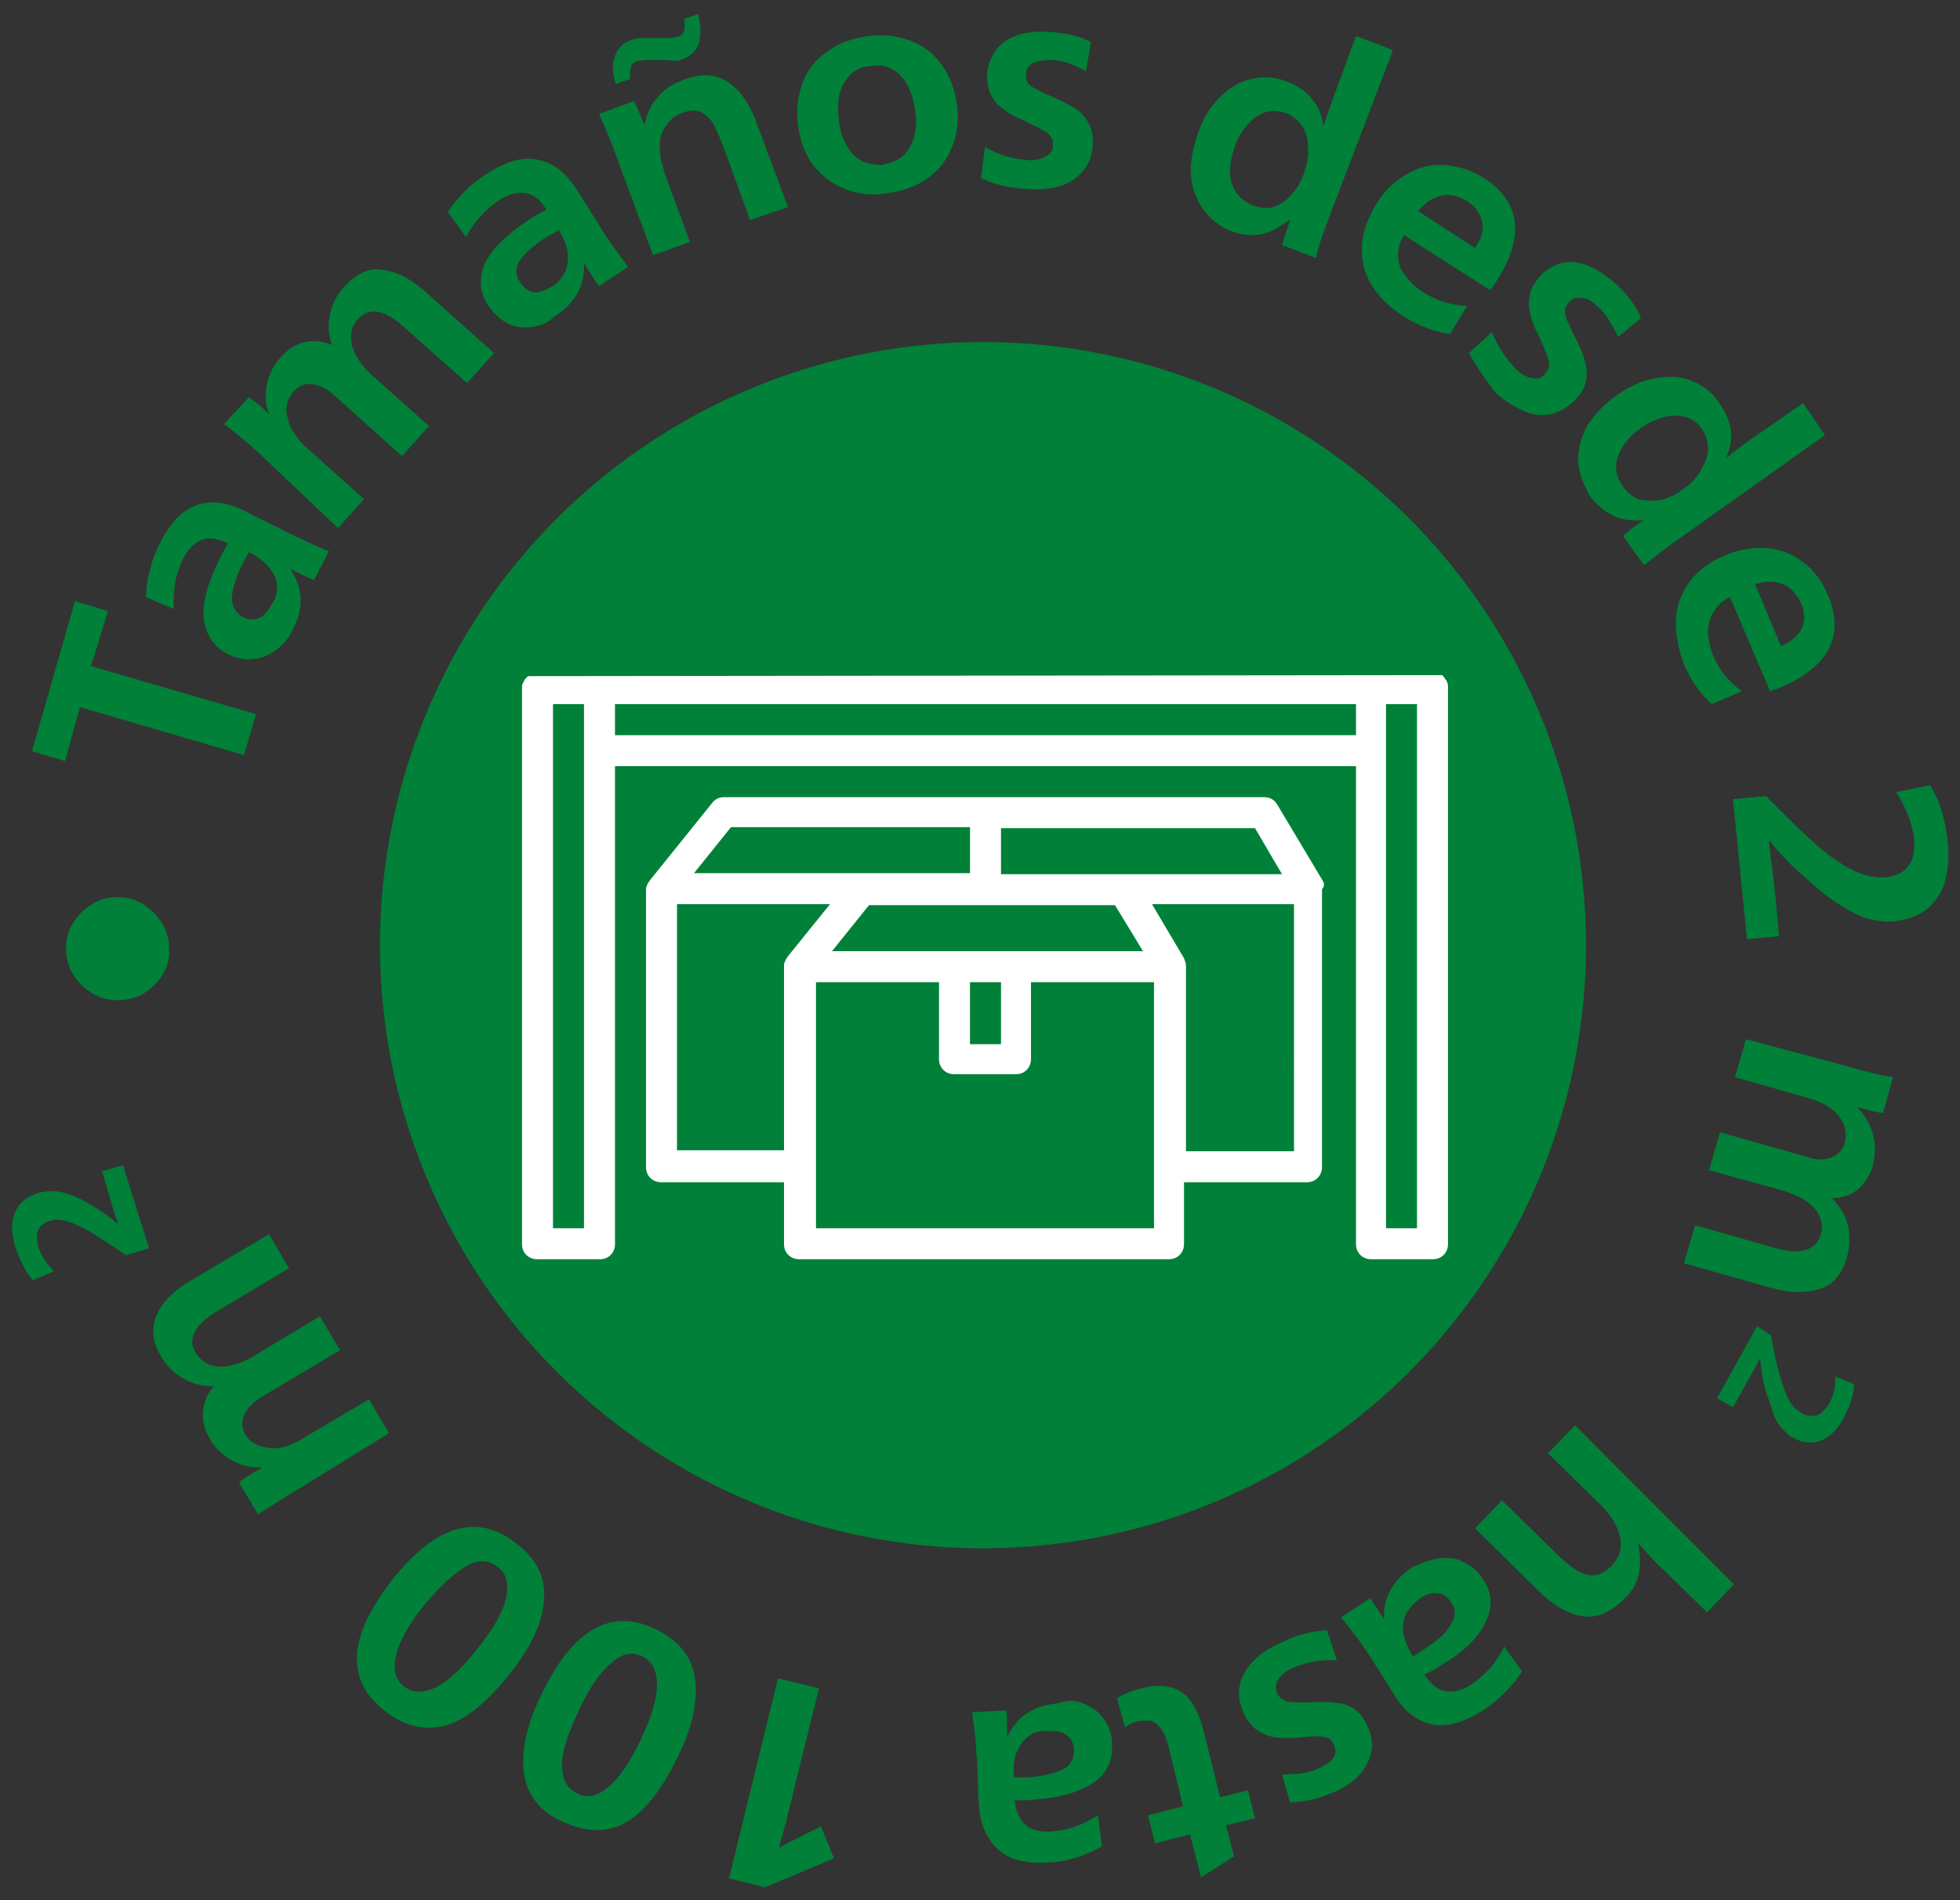 <svg xmlns="http://www.w3.org/2000/svg" xmlns:xlink="http://www.w3.org/1999/xlink" id="Capa_1" x="0px" y="0px" viewBox="0 0 196 190" style="enable-background:new 0 0 196 190;" xml:space="preserve"><rect x="0" y="0" width="196" height="190" fill="#333333" stroke="none"/><style type="text/css">	.st0{fill:#008038;}	.st1{fill:#FFFFFF;}</style><g>	<g>		<path class="st0" d="M16.3,97.4c-0.5,0.8-1.1,1.4-1.9,1.9c-0.8,0.5-1.7,0.7-2.6,0.7c-0.9,0-1.8-0.2-2.6-0.7   c-0.8-0.5-1.4-1.1-1.9-1.9c-0.5-0.8-0.7-1.7-0.7-2.6c0-0.9,0.2-1.7,0.7-2.5c0.5-0.8,1.1-1.4,1.9-1.9c0.8-0.5,1.6-0.7,2.5-0.7   c0.9,0,1.8,0.2,2.6,0.7c0.8,0.5,1.4,1.1,1.9,1.9c0.5,0.8,0.7,1.6,0.7,2.5C17,95.7,16.8,96.6,16.3,97.4z"></path>		<path class="st0" d="M8,70.7l-1.5,5.4l-3.3-1l4.3-15l3.3,1l-1.7,5.5l16.5,4.8l-1.2,4.1L8,70.7z"></path>		<path class="st0" d="M27.6,65c-0.7,0.5-1.4,0.8-2.3,0.9c-0.8,0.1-1.7-0.1-2.5-0.5c-1.4-0.7-2.2-1.9-2.4-3.4   c-0.2-1.6,0.3-3.5,1.4-5.8c0.3-0.7,0.7-1.3,1-1.9l-0.1,0c-1-0.5-1.9-0.6-2.6-0.3c-0.7,0.3-1.4,1-1.9,2.1c-0.3,0.7-0.6,1.5-0.7,2.3   c-0.1,0.8-0.2,1.7-0.1,2.5l-2.8-1.2c0-0.8,0.1-1.7,0.4-2.7c0.2-1,0.6-1.9,1-2.7c1-2,2.2-3.3,3.7-3.8c1.4-0.5,3-0.3,4.8,0.6   c0.8,0.4,1.5,0.8,2,1l2,1c0.7,0.4,1.5,0.7,2.3,1.1c0.8,0.4,1.5,0.7,2.1,0.9L31.4,58c-0.3-0.1-0.7-0.3-1.1-0.5   c-0.2-0.1-0.6-0.3-1.2-0.6l0,0.1c1.2,1.9,1.3,3.8,0.2,5.9C28.9,63.8,28.3,64.5,27.6,65z M27.7,58.7c0-0.6-0.2-1.2-0.6-1.7   c-0.5-0.7-1.2-1.3-2.2-1.8c-0.2,0.3-0.4,0.7-0.6,1.1c-0.7,1.4-1.1,2.6-1.1,3.5c0,0.9,0.4,1.5,1.1,1.9c0.6,0.3,1.2,0.3,1.6,0.1   c0.5-0.2,0.9-0.7,1.2-1.3C27.6,59.9,27.7,59.3,27.7,58.7z"></path>		<path class="st0" d="M26,45.4c-1.3-1.2-2.5-2.2-3.6-3l2.5-2.7c0.5,0.4,1.2,0.9,2,1.7l0,0c-0.4-1-0.4-2-0.2-3c0.2-1,0.7-2,1.4-2.7   c0.7-0.8,1.5-1.3,2.4-1.5c0.9-0.2,1.8-0.1,2.7,0.3l0,0c-0.4-1.1-0.4-2.1-0.2-3.1c0.2-1,0.7-2,1.5-2.8c1.2-1.3,2.5-1.9,3.9-1.6   c1.4,0.2,2.9,1,4.4,2.4l6.6,5.9l-2.7,3l-6.3-5.6c-2-1.8-3.5-2-4.6-0.8c-0.5,0.5-0.7,1.1-0.7,1.8c0,0.7,0.2,1.3,0.6,2   c0.4,0.7,0.9,1.3,1.6,1.9l5.6,5l-2.7,3l-6.8-6.1c-0.7-0.6-1.4-1-2.2-1.1c-0.7-0.1-1.4,0.2-1.9,0.8c-0.3,0.4-0.5,0.8-0.6,1.2   c-0.1,0.5-0.1,0.9,0.1,1.5c0.1,0.5,0.3,1,0.7,1.5c0.3,0.5,0.7,1,1.2,1.4l5.7,5.1l-2.6,2.9L26,45.4z"></path>		<path class="st0" d="M53.1,32.7c-0.9,0.1-1.7,0-2.4-0.4c-0.7-0.4-1.4-1-1.9-1.8c-0.9-1.3-0.9-2.7-0.3-4.2c0.7-1.4,2.1-2.8,4.2-4.2   c0.6-0.4,1.2-0.8,1.9-1.1l0-0.1c-0.6-1-1.3-1.5-2.1-1.6c-0.8-0.1-1.7,0.1-2.7,0.8c-0.6,0.4-1.2,0.9-1.8,1.6c-0.6,0.6-1,1.3-1.4,2   l-1.8-2.5c0.4-0.7,1-1.4,1.7-2.1c0.7-0.7,1.5-1.3,2.3-1.8c1.9-1.2,3.6-1.7,5.1-1.3c1.5,0.3,2.7,1.3,3.8,3c0.5,0.8,0.9,1.4,1.2,1.9   l1.2,1.9c0.4,0.7,0.9,1.4,1.4,2.1c0.5,0.7,1,1.3,1.3,1.8l-2.9,1.9c-0.2-0.2-0.4-0.6-0.7-1c-0.1-0.2-0.4-0.6-0.7-1.2l-0.1,0   c0.1,2.2-0.9,3.9-2.9,5.2C54.8,32.3,54,32.6,53.1,32.7z M56.4,27.4c0.3-0.5,0.4-1.1,0.4-1.8c0-0.8-0.4-1.7-0.9-2.6   c-0.3,0.2-0.7,0.4-1.1,0.6c-1.4,0.9-2.3,1.7-2.8,2.4c-0.5,0.8-0.5,1.5,0,2.2c0.4,0.6,0.8,0.9,1.3,1c0.5,0.1,1.1-0.1,1.8-0.5   C55.7,28.4,56.1,27.9,56.4,27.4z"></path>		<path class="st0" d="M61.7,15.8c-0.6-1.7-1.2-3.1-1.8-4.4l3.5-1.3c0.4,0.8,0.7,1.6,1,2.3l0.1,0c0.2-1.1,0.6-2,1.3-2.7   c0.6-0.8,1.5-1.3,2.5-1.7c1.8-0.7,3.3-0.6,4.5,0.2c1.2,0.8,2.2,2.2,2.9,4.2l3.1,8.3L75,22l-2.5-6.9c-0.4-1.1-0.8-2-1.1-2.6   c-0.3-0.6-0.8-1-1.3-1.3C69.6,11,69,11,68.2,11.3c-0.6,0.2-1.1,0.6-1.5,1.1C66.3,13,66,13.6,66,14.2c-0.1,0.9,0.1,2.1,0.6,3.5   l2.4,6.5l-3.7,1.3L61.7,15.8z M61.5,5.6c0.3-0.8,0.8-1.3,1.6-1.6c0.3-0.1,0.7-0.2,1.1-0.2c0.4,0,0.9,0,1.6,0c0.5,0,0.9,0,1.2,0   c0.3,0,0.5-0.1,0.7-0.1c0.7-0.2,0.9-0.8,0.7-1.8l1.4-0.5c0.3,1.1,0.3,2.1,0.1,2.9c-0.3,0.8-0.8,1.3-1.6,1.6   c-0.2,0.1-0.5,0.2-0.9,0.2C67,6,66.6,6,66,6c-0.7,0-1.2,0-1.5,0c-0.3,0-0.6,0.1-0.7,0.1c-0.4,0.1-0.6,0.3-0.7,0.6   c-0.1,0.3-0.1,0.7-0.1,1.2l-1.4,0.5C61.2,7.4,61.2,6.4,61.5,5.6z"></path>		<path class="st0" d="M84.5,18.9c-1.3-0.5-2.3-1.3-3.2-2.4c-0.8-1.1-1.3-2.4-1.5-4c-0.2-1.6,0-3,0.5-4.3c0.5-1.3,1.3-2.3,2.5-3.1   c1.1-0.8,2.5-1.3,4.1-1.5c1.5-0.2,2.9,0,4.2,0.5c1.3,0.5,2.3,1.3,3.1,2.4c0.8,1.1,1.3,2.5,1.5,4c0.2,1.6,0,3-0.5,4.2   c-0.5,1.3-1.3,2.3-2.4,3.1c-1.1,0.8-2.5,1.3-4,1.5C87.2,19.6,85.8,19.4,84.5,18.9z M90.3,15.6c0.5-0.5,0.9-1.1,1.1-1.9   c0.2-0.8,0.3-1.7,0.1-2.7c-0.2-1.5-0.7-2.7-1.5-3.5c-0.8-0.8-1.8-1.1-3-0.9c-1.2,0.1-2,0.7-2.6,1.7c-0.6,1-0.7,2.2-0.5,3.8   c0.1,1,0.4,1.8,0.8,2.5c0.4,0.7,0.9,1.2,1.5,1.5c0.6,0.3,1.3,0.4,2,0.4C89.1,16.3,89.8,16,90.3,15.6z"></path>		<path class="st0" d="M98.1,17.8l0.4-3.1c1.4,0.8,2.8,1.2,4.2,1.3c0.7,0.1,1.3-0.1,1.8-0.3c0.5-0.3,0.8-0.6,0.8-1.1   c0-0.4,0-0.7-0.2-0.9c-0.1-0.2-0.4-0.5-0.8-0.7c-0.4-0.2-1-0.5-1.8-0.9c-1-0.4-1.7-0.8-2.3-1.3c-0.6-0.4-0.9-0.9-1.2-1.5   c-0.2-0.5-0.3-1.2-0.3-1.9c0.1-0.9,0.4-1.7,0.9-2.4c0.5-0.7,1.3-1.2,2.2-1.5c0.9-0.3,2-0.4,3.2-0.3c1.6,0.1,2.9,0.4,4.1,1   l-0.5,2.9c-0.6-0.3-1.2-0.6-1.8-0.8c-0.6-0.2-1.2-0.3-1.8-0.3c-0.7,0-1.2,0.1-1.7,0.3c-0.4,0.2-0.7,0.6-0.7,1.1   c0,0.4,0,0.6,0.2,0.9c0.1,0.2,0.4,0.4,0.8,0.6c0.4,0.2,0.9,0.5,1.7,0.8c0.9,0.4,1.7,0.8,2.3,1.2c0.6,0.4,1,0.9,1.3,1.5   c0.3,0.6,0.4,1.3,0.4,2.1c-0.1,1-0.4,1.9-1,2.6c-0.6,0.7-1.3,1.2-2.3,1.5c-1,0.3-2.1,0.4-3.3,0.3C101,18.8,99.5,18.5,98.1,17.8z"></path>		<path class="st0" d="M120.3,20.9c-0.7-1-1.1-2.1-1.2-3.4c-0.1-1.3,0.2-2.7,0.7-4.2c0.5-1.5,1.3-2.7,2.2-3.6c0.9-0.9,2-1.6,3.2-1.8   c1.2-0.3,2.4-0.2,3.6,0.3c1,0.4,1.8,0.9,2.4,1.7c0.6,0.7,1,1.6,1.1,2.6l0.1,0c0.3-1.1,0.8-2.4,1.4-4l1.8-4.9l3.7,1.4L133,21.5   c-0.7,1.8-1.2,3.3-1.4,4.3l-3.4-1.3c0.2-0.7,0.5-1.5,0.8-2.5l-0.1,0c-0.9,0.7-1.8,1.2-2.7,1.4c-1,0.2-2,0.1-3.1-0.3   C121.9,22.6,121,21.9,120.3,20.9z M127.3,20.7c0.7-0.2,1.3-0.6,1.8-1.2c0.6-0.6,1-1.3,1.3-2.2c0.3-0.9,0.5-1.7,0.4-2.6   c0-0.8-0.2-1.5-0.6-2.1s-0.9-1-1.6-1.3c-0.7-0.2-1.3-0.3-2-0.1c-0.7,0.2-1.2,0.6-1.8,1.2c-0.5,0.6-1,1.3-1.3,2.2   c-0.3,0.9-0.5,1.7-0.5,2.5c0,0.8,0.2,1.5,0.6,2.1c0.4,0.6,0.9,1,1.6,1.3C126,20.8,126.7,20.9,127.3,20.7z"></path>		<path class="st0" d="M137.1,28.4c-0.7-1.2-1-2.5-0.9-3.9c0.1-1.4,0.6-2.8,1.5-4.2c0.8-1.3,1.8-2.2,3-2.9c1.2-0.7,2.4-1,3.8-0.9   c1.3,0.1,2.6,0.5,3.9,1.3c3.7,2.4,4.1,5.9,1.2,10.4c-0.2,0.3-0.4,0.6-0.6,0.8l-8.6-5.5c-0.4,0.7-0.6,1.3-0.6,2   c0,0.7,0.2,1.4,0.7,2c0.4,0.6,1,1.2,1.8,1.7c1.4,0.9,2.8,1.3,4.4,1.4l-1.7,2.8c-0.7-0.1-1.5-0.3-2.3-0.6c-0.8-0.3-1.6-0.7-2.4-1.2   C138.8,30.6,137.8,29.6,137.1,28.4z M147.5,24.8c0.7-1,0.9-1.9,0.7-2.7c-0.2-0.8-0.7-1.5-1.5-2c-0.5-0.3-1-0.5-1.6-0.6   c-0.6-0.1-1.1,0.1-1.7,0.3c-0.6,0.3-1.1,0.7-1.6,1.3L147.5,24.8z"></path>		<path class="st0" d="M146.9,35.3l2.3-2.1c0.6,1.5,1.4,2.7,2.4,3.7c0.5,0.5,1,0.8,1.6,0.9c0.5,0.1,1,0,1.3-0.4   c0.2-0.3,0.4-0.5,0.4-0.8s0-0.6-0.2-1.1c-0.2-0.4-0.4-1.1-0.8-1.9c-0.5-0.9-0.8-1.7-0.9-2.4c-0.2-0.7-0.1-1.3,0-1.9   c0.2-0.6,0.5-1.1,1-1.7c0.7-0.7,1.4-1.1,2.2-1.3c0.8-0.2,1.7-0.1,2.7,0.3c0.9,0.4,1.8,1,2.7,1.8c1.2,1.1,2,2.2,2.5,3.4l-2.3,1.9   c-0.3-0.7-0.6-1.2-0.9-1.7c-0.3-0.5-0.7-1-1.2-1.4c-0.5-0.5-1-0.8-1.5-0.8c-0.5-0.1-0.9,0-1.3,0.4c-0.2,0.3-0.4,0.5-0.4,0.8   c0,0.3,0,0.6,0.2,1c0.2,0.4,0.4,0.9,0.8,1.7c0.5,0.9,0.8,1.7,1,2.4c0.2,0.7,0.2,1.4,0.1,2c-0.1,0.6-0.5,1.3-1.1,1.9   c-0.7,0.7-1.5,1.2-2.4,1.4c-0.9,0.2-1.8,0.1-2.7-0.3c-0.9-0.4-1.9-1-2.8-1.8C148.5,37.9,147.6,36.6,146.9,35.3z"></path>		<path class="st0" d="M157.8,46.1c0-1.2,0.3-2.3,0.9-3.5c0.7-1.1,1.7-2.2,3-3.1c1.3-0.9,2.6-1.5,3.9-1.7c1.3-0.2,2.5-0.2,3.6,0.3   c1.1,0.4,2.1,1.2,2.8,2.3c0.6,0.9,1,1.8,1.1,2.7c0.1,0.9-0.1,1.8-0.5,2.7l0,0c0.9-0.7,2-1.6,3.4-2.5l4.3-3l2.2,3.2l-14.5,10.3   c-1.6,1.1-2.8,2.1-3.6,2.7l-2.1-2.9c0.5-0.5,1.2-1,2.1-1.6l0,0c-1.1,0.1-2.1,0-3-0.4c-0.9-0.4-1.7-1.1-2.4-2   C158.3,48.4,157.9,47.3,157.8,46.1z M163.8,49.9c0.7,0.2,1.4,0.2,2.2,0.1c0.8-0.2,1.6-0.5,2.3-1.1c0.8-0.5,1.4-1.2,1.8-1.9   c0.4-0.7,0.7-1.4,0.7-2.1c0-0.7-0.2-1.4-0.6-2c-0.4-0.6-0.9-1-1.6-1.2c-0.7-0.2-1.4-0.2-2.2,0c-0.8,0.2-1.6,0.6-2.3,1.1   c-0.8,0.5-1.4,1.2-1.8,1.8c-0.4,0.7-0.7,1.3-0.7,2s0.2,1.3,0.6,1.9C162.6,49.2,163.2,49.6,163.8,49.9z"></path>		<path class="st0" d="M167.6,61.8c0.1-1.4,0.6-2.6,1.4-3.7c0.9-1.1,2-2,3.6-2.6c1.4-0.6,2.8-0.8,4.1-0.7c1.3,0.1,2.6,0.6,3.6,1.4   c1.1,0.8,1.9,1.9,2.5,3.3c1.7,4.1,0.1,7.2-4.9,9.3c-0.3,0.1-0.6,0.2-0.9,0.3l-4-9.4c-0.7,0.3-1.2,0.8-1.6,1.4   c-0.4,0.6-0.6,1.3-0.6,2c0,0.8,0.2,1.6,0.5,2.4c0.6,1.5,1.6,2.7,2.9,3.6l-3,1.3c-0.6-0.5-1.1-1.1-1.6-1.8   c-0.5-0.7-0.9-1.5-1.3-2.4C167.8,64.6,167.5,63.2,167.6,61.8z M178.1,64.6c1.1-0.5,1.8-1.1,2.1-1.8c0.3-0.7,0.3-1.6-0.1-2.5   c-0.2-0.5-0.6-1-1-1.4c-0.4-0.4-1-0.6-1.6-0.7c-0.6-0.1-1.3,0-2,0.2L178.1,64.6z"></path>		<path class="st0" d="M176.6,79.6c2.1,2.1,3.8,3.8,5.2,5c1.4,1.2,2.6,2,3.7,2.5c1.1,0.5,2.1,0.7,3.1,0.6c1.1-0.1,1.8-0.5,2.3-1.2   c0.5-0.7,0.6-1.6,0.5-2.7c-0.2-1.5-0.8-3.1-1.8-4.6l3.4-0.7c0.5,0.8,0.9,1.7,1.2,2.7c0.3,1,0.5,2.1,0.6,3.3c0.1,1.3,0,2.5-0.3,3.6   c-0.3,1.1-0.9,2-1.7,2.7c-0.8,0.7-1.9,1.1-3.2,1.3c-0.9,0.1-1.8,0-2.6-0.2c-0.9-0.2-1.8-0.7-2.8-1.3c-1-0.6-2.2-1.5-3.5-2.7   c-1.4-1.2-2.7-2.5-3.7-3.8l-0.1,0c0.2,1.9,0.5,3.9,0.7,6.1l0.3,3.4l-3.2,0.3l-1.4-14L176.6,79.6z"></path>		<path class="st0" d="M184.7,106.6c1.7,0.5,3.3,0.9,4.6,1.1l-1,3.6c-0.6-0.1-1.5-0.3-2.5-0.6l0,0.1c0.7,0.7,1.2,1.6,1.5,2.6   c0.3,1,0.2,2.1,0,3.1c-0.3,1-0.8,1.8-1.5,2.4c-0.7,0.6-1.6,0.9-2.6,0.9l0,0c0.8,0.8,1.3,1.7,1.6,2.7c0.2,1,0.2,2.1-0.1,3.2   c-0.5,1.7-1.4,2.8-2.8,3.2c-1.4,0.4-3,0.4-5-0.2l-8.5-2.4l1.1-3.8l8.1,2.3c2.5,0.7,4,0.2,4.5-1.4c0.2-0.7,0.1-1.3-0.2-1.9   c-0.3-0.6-0.8-1.1-1.4-1.5s-1.4-0.7-2.3-1l-7.3-2l1.1-3.8l8.8,2.5c0.9,0.3,1.7,0.3,2.4,0c0.7-0.3,1.1-0.8,1.3-1.5   c0.1-0.5,0.1-0.9,0-1.4s-0.4-0.9-0.7-1.3c-0.3-0.4-0.7-0.7-1.2-1c-0.5-0.3-1.1-0.5-1.7-0.7l-7.4-2.1l1.1-3.8L184.7,106.6z"></path>		<path class="st0" d="M177.1,133.5c0.3,1.7,0.6,3.1,0.9,4.1c0.3,1,0.6,1.8,0.9,2.4c0.3,0.6,0.8,1,1.3,1.3c0.5,0.3,1,0.3,1.5,0.2   c0.5-0.2,0.8-0.6,1.2-1.1c0.4-0.8,0.7-1.7,0.6-2.8l1.9,0.8c0,0.5-0.1,1.1-0.3,1.7c-0.2,0.6-0.5,1.2-0.8,1.8   c-0.4,0.7-0.8,1.2-1.3,1.6c-0.5,0.4-1.1,0.7-1.7,0.7c-0.6,0.1-1.3-0.1-1.9-0.4c-0.5-0.2-0.8-0.6-1.2-1s-0.7-0.9-0.9-1.6   s-0.5-1.4-0.8-2.4c-0.3-1.1-0.4-2.1-0.5-3l0,0c-0.5,1-1.1,2-1.7,3.1l-1,1.8l-1.6-0.9l4-7.2L177.1,133.5z"></path>		<path class="st0" d="M173.4,158.4l-2.7,2.8l-4.3-4.2c-0.5-0.4-1.3-1.3-2.6-2.7l0,0c0.2,1,0.3,2,0.1,3c-0.2,1-0.7,1.8-1.4,2.5   c-1.4,1.4-2.8,2-4.2,1.8c-1.4-0.2-2.9-1-4.5-2.6l-6.3-6.2l2.7-2.8l5.2,5.1c0.8,0.8,1.5,1.4,2.1,1.8s1.2,0.6,1.8,0.6   c0.6,0,1.2-0.3,1.8-0.9c0.9-0.9,1.2-2,0.8-3.3c-0.3-1-1-2.1-2.2-3.2l-4.9-4.8l2.7-2.8L173.4,158.4z"></path>		<path class="st0" d="M144,155.8c0.9-0.1,1.7,0,2.4,0.4c0.8,0.4,1.4,0.9,1.9,1.7c0.9,1.3,1,2.7,0.3,4.2c-0.7,1.5-2,2.9-4.2,4.2   c-0.6,0.4-1.2,0.8-1.9,1.1l0,0.1c0.6,0.9,1.3,1.5,2.1,1.6s1.7-0.1,2.7-0.8c0.6-0.4,1.2-1,1.8-1.6c0.5-0.7,1-1.3,1.3-2.1l1.8,2.5   c-0.4,0.7-1,1.4-1.7,2.1c-0.7,0.7-1.4,1.3-2.2,1.8c-1.9,1.2-3.6,1.7-5.1,1.4c-1.5-0.3-2.8-1.3-3.8-3c-0.5-0.8-0.9-1.4-1.2-1.9   l-1.2-1.9c-0.5-0.7-0.9-1.4-1.5-2.1c-0.5-0.7-1-1.3-1.4-1.8l2.9-1.9c0.2,0.2,0.4,0.6,0.7,1c0.1,0.2,0.4,0.6,0.7,1.1l0,0   c-0.1-2.2,0.9-3.9,2.8-5.2C142.3,156.2,143.1,155.9,144,155.8z M140.7,161.2c-0.3,0.5-0.4,1.1-0.4,1.8c0.1,0.8,0.4,1.7,1,2.6   c0.3-0.2,0.7-0.4,1.1-0.7c1.4-0.9,2.3-1.7,2.7-2.5c0.5-0.8,0.5-1.5,0-2.2c-0.4-0.6-0.8-0.9-1.4-0.9c-0.5-0.1-1.1,0.1-1.7,0.5   C141.5,160.2,141,160.7,140.7,161.2z"></path>		<path class="st0" d="M132.7,163l1,3c-1.6-0.1-3,0.2-4.3,0.7c-0.7,0.3-1.1,0.6-1.5,1.1c-0.3,0.4-0.4,0.9-0.2,1.4   c0.1,0.3,0.3,0.6,0.6,0.7c0.2,0.2,0.6,0.3,1.1,0.3c0.5,0,1.1,0,2,0c1-0.1,1.9,0,2.6,0.1c0.7,0.1,1.3,0.4,1.7,0.8   c0.5,0.4,0.8,0.9,1.1,1.6c0.4,0.9,0.5,1.7,0.3,2.6c-0.2,0.8-0.6,1.6-1.3,2.3c-0.7,0.7-1.6,1.3-2.7,1.7c-1.5,0.6-2.8,0.9-4.1,0.9   l-0.8-2.8c0.7,0,1.4,0,2-0.1c0.6-0.1,1.2-0.3,1.7-0.5c0.6-0.3,1.1-0.6,1.4-1c0.3-0.4,0.3-0.9,0.1-1.3c-0.1-0.3-0.3-0.6-0.5-0.7   c-0.2-0.1-0.6-0.2-1-0.2c-0.4,0-1,0-1.8,0.1c-1,0.1-1.9,0.1-2.6,0c-0.7-0.1-1.3-0.4-1.9-0.8c-0.5-0.4-1-1-1.3-1.8   c-0.4-0.9-0.5-1.9-0.3-2.7c0.2-0.9,0.7-1.7,1.4-2.4c0.7-0.7,1.6-1.3,2.8-1.8C129.7,163.4,131.2,163.1,132.7,163z"></path>		<path class="st0" d="M117.1,168.7c0.8,0.2,1.5,0.7,2,1.4c0.5,0.7,1,1.8,1.3,3.1l1.6,6.5l2.8-0.7l0.7,2.8l-2.9,0.7l0.8,3.1   l-3.3,2.1l-1.1-4.3l-3.5,0.9l-0.7-2.8l3.5-0.9l-1.4-5.8c-0.2-0.8-0.4-1.4-0.7-1.8c-0.2-0.4-0.6-0.7-0.9-0.9   c-0.4-0.1-0.9-0.1-1.5,0c-0.5,0.1-0.9,0.3-1.3,0.6l-0.8-2.9c0.6-0.4,1.5-0.8,2.5-1C115.3,168.5,116.3,168.5,117.1,168.7z"></path>		<path class="st0" d="M108.5,170.4c0.8,0.3,1.4,0.8,1.9,1.5c0.5,0.7,0.8,1.5,0.8,2.5c0.1,1.6-0.5,2.9-1.8,3.8   c-1.3,0.9-3.2,1.5-5.7,1.7c-0.7,0.1-1.4,0.1-2.2,0.1l0,0.1c0.1,1.1,0.5,1.9,1.1,2.4c0.6,0.5,1.5,0.7,2.7,0.6   c0.8-0.1,1.5-0.2,2.3-0.5c0.8-0.3,1.5-0.7,2.2-1.1l0.4,3.1c-0.7,0.4-1.6,0.8-2.5,1.1c-1,0.3-1.9,0.5-2.8,0.5   c-2.3,0.2-4-0.3-5.1-1.3c-1.1-1-1.8-2.5-1.9-4.4c-0.1-0.9-0.1-1.7-0.1-2.2l-0.1-2.3c-0.1-0.8-0.1-1.7-0.2-2.6   c-0.1-0.9-0.2-1.6-0.3-2.2l3.4-0.2c0.1,0.3,0.1,0.7,0.1,1.2c0,0.3,0,0.7,0,1.3l0.1,0c1-2,2.7-3,5-3.2   C106.8,169.9,107.7,170,108.5,170.4z M103,173.5c-0.5,0.3-0.9,0.8-1.2,1.4c-0.4,0.8-0.5,1.7-0.4,2.8c0.4,0,0.8,0,1.3,0   c1.6-0.1,2.8-0.4,3.6-0.8c0.8-0.4,1.1-1.1,1.1-1.9c0-0.7-0.3-1.2-0.7-1.5c-0.4-0.3-1-0.5-1.8-0.4C104.1,173,103.5,173.1,103,173.5   z"></path>		<path class="st0" d="M79.3,179.3c-0.2,1-0.5,1.9-0.7,2.9c-0.3,1-0.5,1.8-0.7,2.5l0.1,0c0.5-0.3,1.5-0.8,2.9-1.5l1.2-0.6l1.3,3.2   l-6.9,2.9l-3.6-0.9l4.9-20l4.1,1L79.3,179.3z"></path>		<path class="st0" d="M69.5,167.8c0.3,2.2-0.2,4.8-1.7,7.8c-1.6,3.3-3.3,5.5-5.2,6.6c-1.9,1.1-4,1-6.4-0.1c-2.2-1-3.5-2.6-3.8-4.8   c-0.3-2.1,0.2-4.8,1.8-8c3.1-6.4,6.9-8.6,11.4-6.4C67.8,164,69.2,165.6,69.5,167.8z M61.1,166.3c-1.1,0.9-2.2,2.5-3.2,4.7   c-1.1,2.3-1.7,4.1-1.7,5.5c0,1.4,0.5,2.3,1.5,2.8c1,0.5,2,0.3,3.1-0.6c1.1-0.9,2.1-2.4,3.2-4.6c1.1-2.3,1.7-4.2,1.7-5.6   c0-1.4-0.4-2.4-1.5-2.9C63.2,165.1,62.2,165.3,61.1,166.3z"></path>		<path class="st0" d="M54.4,159.9c-0.1,2.2-1.2,4.6-3.3,7.3c-2.3,2.9-4.4,4.7-6.5,5.3c-2.1,0.6-4.2,0.1-6.2-1.5   c-1.9-1.5-2.8-3.3-2.7-5.5c0.1-2.2,1.3-4.6,3.4-7.4c4.4-5.6,8.6-6.9,12.5-3.8C53.6,155.8,54.6,157.7,54.4,159.9z M46.6,156.6   c-1.2,0.7-2.6,2-4.2,3.9c-1.6,2-2.5,3.7-2.8,5c-0.3,1.4-0.1,2.4,0.8,3.1c0.9,0.7,1.9,0.7,3.2,0.1c1.2-0.6,2.6-1.9,4.1-3.8   c1.6-2,2.6-3.7,2.9-5.1c0.3-1.4,0.1-2.4-0.8-3.1C48.9,155.9,47.8,155.9,46.6,156.6z"></path>		<path class="st0" d="M29.8,148.9c-1.5,0.9-2.9,1.8-4,2.5l-1.9-3.2c0.5-0.4,1.3-0.9,2.2-1.4l0-0.1c-1,0.1-2-0.2-2.9-0.7   c-0.9-0.5-1.7-1.2-2.2-2.1c-0.5-0.9-0.8-1.8-0.7-2.8c0.1-0.9,0.4-1.8,1.1-2.5l0,0c-1.1,0-2.1-0.2-3.1-0.8   c-0.9-0.5-1.7-1.3-2.2-2.2c-0.9-1.5-1-2.9-0.4-4.2c0.6-1.3,1.8-2.5,3.6-3.5l7.6-4.5l2,3.4l-7.2,4.3c-2.3,1.4-3,2.8-2.1,4.2   c0.4,0.6,0.9,1,1.5,1.2c0.6,0.2,1.3,0.2,2.1,0c0.8-0.2,1.5-0.5,2.3-1l6.5-3.9l2,3.4l-7.9,4.7c-0.8,0.5-1.4,1.1-1.7,1.8   c-0.3,0.7-0.2,1.4,0.2,2c0.2,0.4,0.6,0.7,1,0.9c0.4,0.2,0.9,0.3,1.4,0.4c0.5,0,1,0,1.6-0.2c0.6-0.2,1.1-0.4,1.7-0.8l6.6-3.9l2,3.4   L29.8,148.9z"></path>		<path class="st0" d="M12.6,125.5c-1.4-1-2.6-1.7-3.5-2.3c-0.9-0.5-1.7-0.9-2.4-1.1c-0.7-0.2-1.3-0.2-1.8,0   c-0.6,0.2-0.9,0.5-1.1,0.9c-0.2,0.5-0.1,1,0,1.6c0.3,0.9,0.8,1.7,1.6,2.5l-2.1,0.9c-0.4-0.4-0.7-0.9-1-1.5   c-0.3-0.6-0.6-1.3-0.8-1.9c-0.2-0.8-0.3-1.5-0.3-2.2c0.1-0.7,0.3-1.3,0.7-1.9c0.4-0.5,1-0.9,1.8-1.2c0.8-0.2,1.6-0.3,2.5-0.1   c0.8,0.2,1.9,0.6,3.1,1.4c0.9,0.5,1.7,1.1,2.4,1.7l0.1,0c-0.3-0.7-0.6-1.9-1.1-3.5l-0.5-1.7l2.1-0.6l2.6,8.3L12.6,125.5z"></path>	</g>	<circle class="st0" cx="98.3" cy="94.5" r="60.3"></circle>	<g>		<g>			<path class="st1" d="M52.8,67.6C52.8,67.6,52.8,67.7,52.8,67.6c-0.1,0.1-0.2,0.2-0.2,0.2c-0.1,0.1-0.2,0.2-0.2,0.3    c0,0.1-0.1,0.1-0.1,0.2c-0.1,0.1-0.1,0.3-0.1,0.5c0,0,0,0,0,0.1v55.5c0,0.9,0.7,1.5,1.5,1.5H60c0.9,0,1.5-0.7,1.5-1.5V76.6h74.1    v47.8c0,0.9,0.7,1.5,1.5,1.5h6.2c0.9,0,1.5-0.7,1.5-1.5V68.8c0,0,0,0,0-0.1c0-0.2,0-0.3-0.1-0.5c0-0.1,0-0.1-0.1-0.2    c-0.1-0.1-0.1-0.2-0.2-0.3c0,0-0.1-0.1-0.1-0.1c0,0,0-0.1-0.1-0.1 M138.9,67.3H58.2 M58.4,122.8h-3.1V70.4h3.1V122.8z M61.5,73.5    v-3.1h74.1v3.1H61.5z M141.7,122.8h-3.1V70.4h3.1V122.8z"></path>			<path class="st1" d="M132.3,88.1l-4.6-7.7c-0.3-0.5-0.8-0.7-1.3-0.7h-54c-0.5,0-0.9,0.2-1.2,0.6l-6.2,7.7l0,0    c-0.2,0.3-0.4,0.6-0.4,0.9v27.8c0,0.9,0.7,1.5,1.5,1.5h12.3v6.2c0,0.9,0.7,1.5,1.5,1.5h37c0.9,0,1.5-0.7,1.5-1.5v-6.2h12.3    c0.9,0,1.5-0.7,1.5-1.5V88.9C132.5,88.6,132.4,88.3,132.3,88.1L132.3,88.1z M128.2,87.4h-28.1v-4.6h25.4L128.2,87.4z M97,98.2    h3.1v6.2H97V98.2z M83.2,95.1l3.7-4.6h24.6l2.8,4.6H83.2z M73.1,82.7H97v4.6H69.4L73.1,82.7z M67.7,115.1V90.4H83l-4.2,5.2l0,0    c-0.2,0.3-0.4,0.6-0.4,0.9v18.5H67.7z M115.5,122.8H81.6V98.2h12.3v7.7c0,0.9,0.7,1.5,1.5,1.5h6.2c0.9,0,1.5-0.7,1.5-1.5v-7.7    h12.3V122.8z M129.4,115.1h-10.8V96.6c0-0.3-0.1-0.5-0.2-0.8l0,0l-3.2-5.4h14.2V115.1z"></path>		</g>	</g></g></svg>